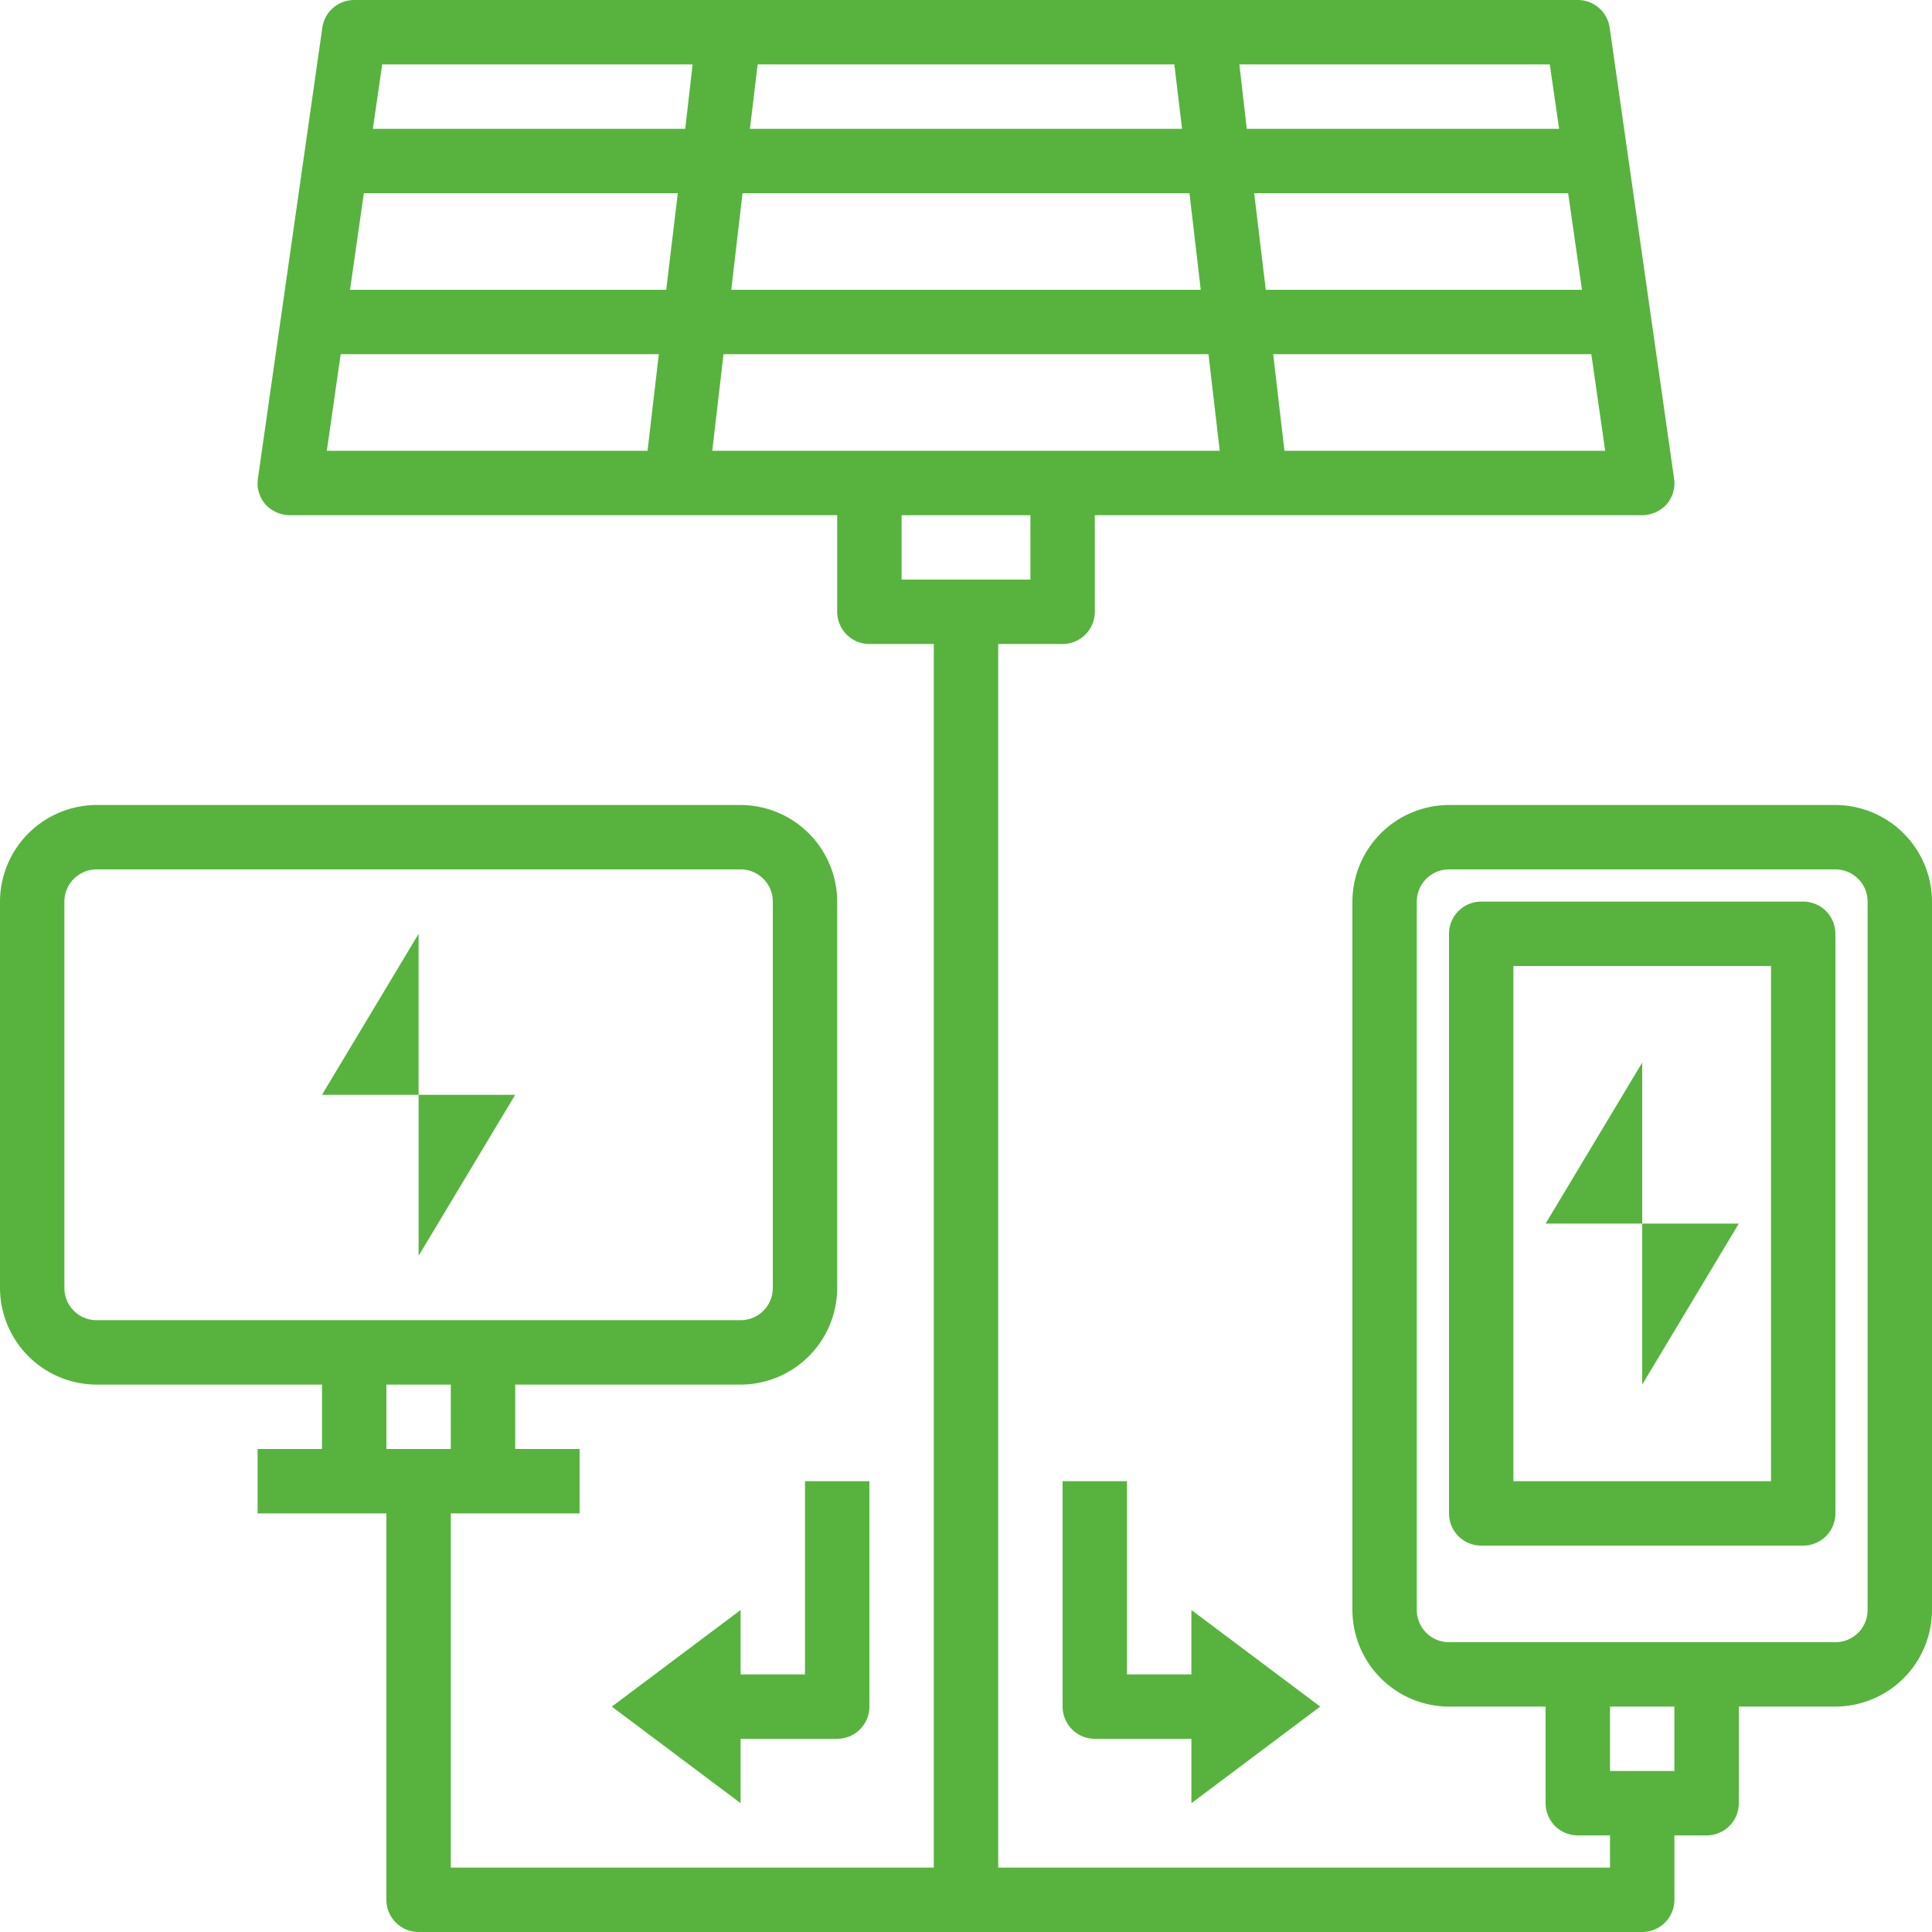 <svg xmlns="http://www.w3.org/2000/svg" width="60" height="60" viewBox="0 0 60 60">
  <g id="_013-solar_energy" data-name="013-solar energy" transform="translate(-2 -2)">
    <path id="Path_78364" data-name="Path 78364" d="M15,31l-3,5h3Z" fill="#57b33e"/>
    <path id="Path_78365" data-name="Path 78365" d="M18,36H15v5Z" fill="#57b33e"/>
    <path id="Path_78366" data-name="Path 78366" d="M59,27H47a3.009,3.009,0,0,0-3,3V52a3.009,3.009,0,0,0,3,3h3v3a1,1,0,0,0,1,1h1v1H33V22h2a1,1,0,0,0,1-1V18H53a1.037,1.037,0,0,0,.76-.34,1.006,1.006,0,0,0,.23-.8l-2-14A1,1,0,0,0,51,2H13a1,1,0,0,0-.99.86l-2,14a1.006,1.006,0,0,0,.23.8A1.037,1.037,0,0,0,11,18H28v3a1,1,0,0,0,1,1h2V60H16V49h4V47H18V45h7a3.009,3.009,0,0,0,3-3V30a3.009,3.009,0,0,0-3-3H5a3.009,3.009,0,0,0-3,3V42a3.009,3.009,0,0,0,3,3h7v2H10v2h4V61a1,1,0,0,0,1,1H53a1,1,0,0,0,1-1V59h1a1,1,0,0,0,1-1V55h3a3.009,3.009,0,0,0,3-3V30a3.009,3.009,0,0,0-3-3ZM5,43a1,1,0,0,1-1-1V30a1,1,0,0,1,1-1H25a1,1,0,0,1,1,1V42a1,1,0,0,1-1,1Zm9,4V45h2v2ZM51.85,16H41.89l-.35-3h9.88Zm-.72-5H41.31l-.36-3H50.7Zm-1-7,.29,2h-9.7l-.23-2ZM25.53,4H38.47l.24,2H25.29Zm-.47,4H38.94l.35,3H24.71Zm-2.95,8H12.15l.43-3h9.88Zm.58-5H12.87l.43-3h9.75Zm.59-5h-9.7l.29-2h9.64Zm.84,10,.35-3H39.53l.35,3ZM30,20V18h4v2ZM54,57H52V55h2Zm6-5a1,1,0,0,1-1,1H47a1,1,0,0,1-1-1V30a1,1,0,0,1,1-1H59a1,1,0,0,1,1,1Z" fill="#57b33e"/>
    <path id="Path_78367" data-name="Path 78367" d="M58,30H48a1,1,0,0,0-1,1V49a1,1,0,0,0,1,1H58a1,1,0,0,0,1-1V31A1,1,0,0,0,58,30ZM57,48H49V32h8Z" fill="#57b33e"/>
    <path id="Path_78368" data-name="Path 78368" d="M53,35l-3,5h3Z" fill="#57b33e"/>
    <path id="Path_78369" data-name="Path 78369" d="M56,40H53v5Z" fill="#57b33e"/>
    <path id="Path_78370" data-name="Path 78370" d="M43,55l-4-3v2H37V48H35v7a1,1,0,0,0,1,1h3v2Z" fill="#57b33e"/>
    <path id="Path_78371" data-name="Path 78371" d="M21,55l4,3V56h3a1,1,0,0,0,1-1V48H27v6H25V52Z" fill="#57b33e"/>
  </g>
</svg>
